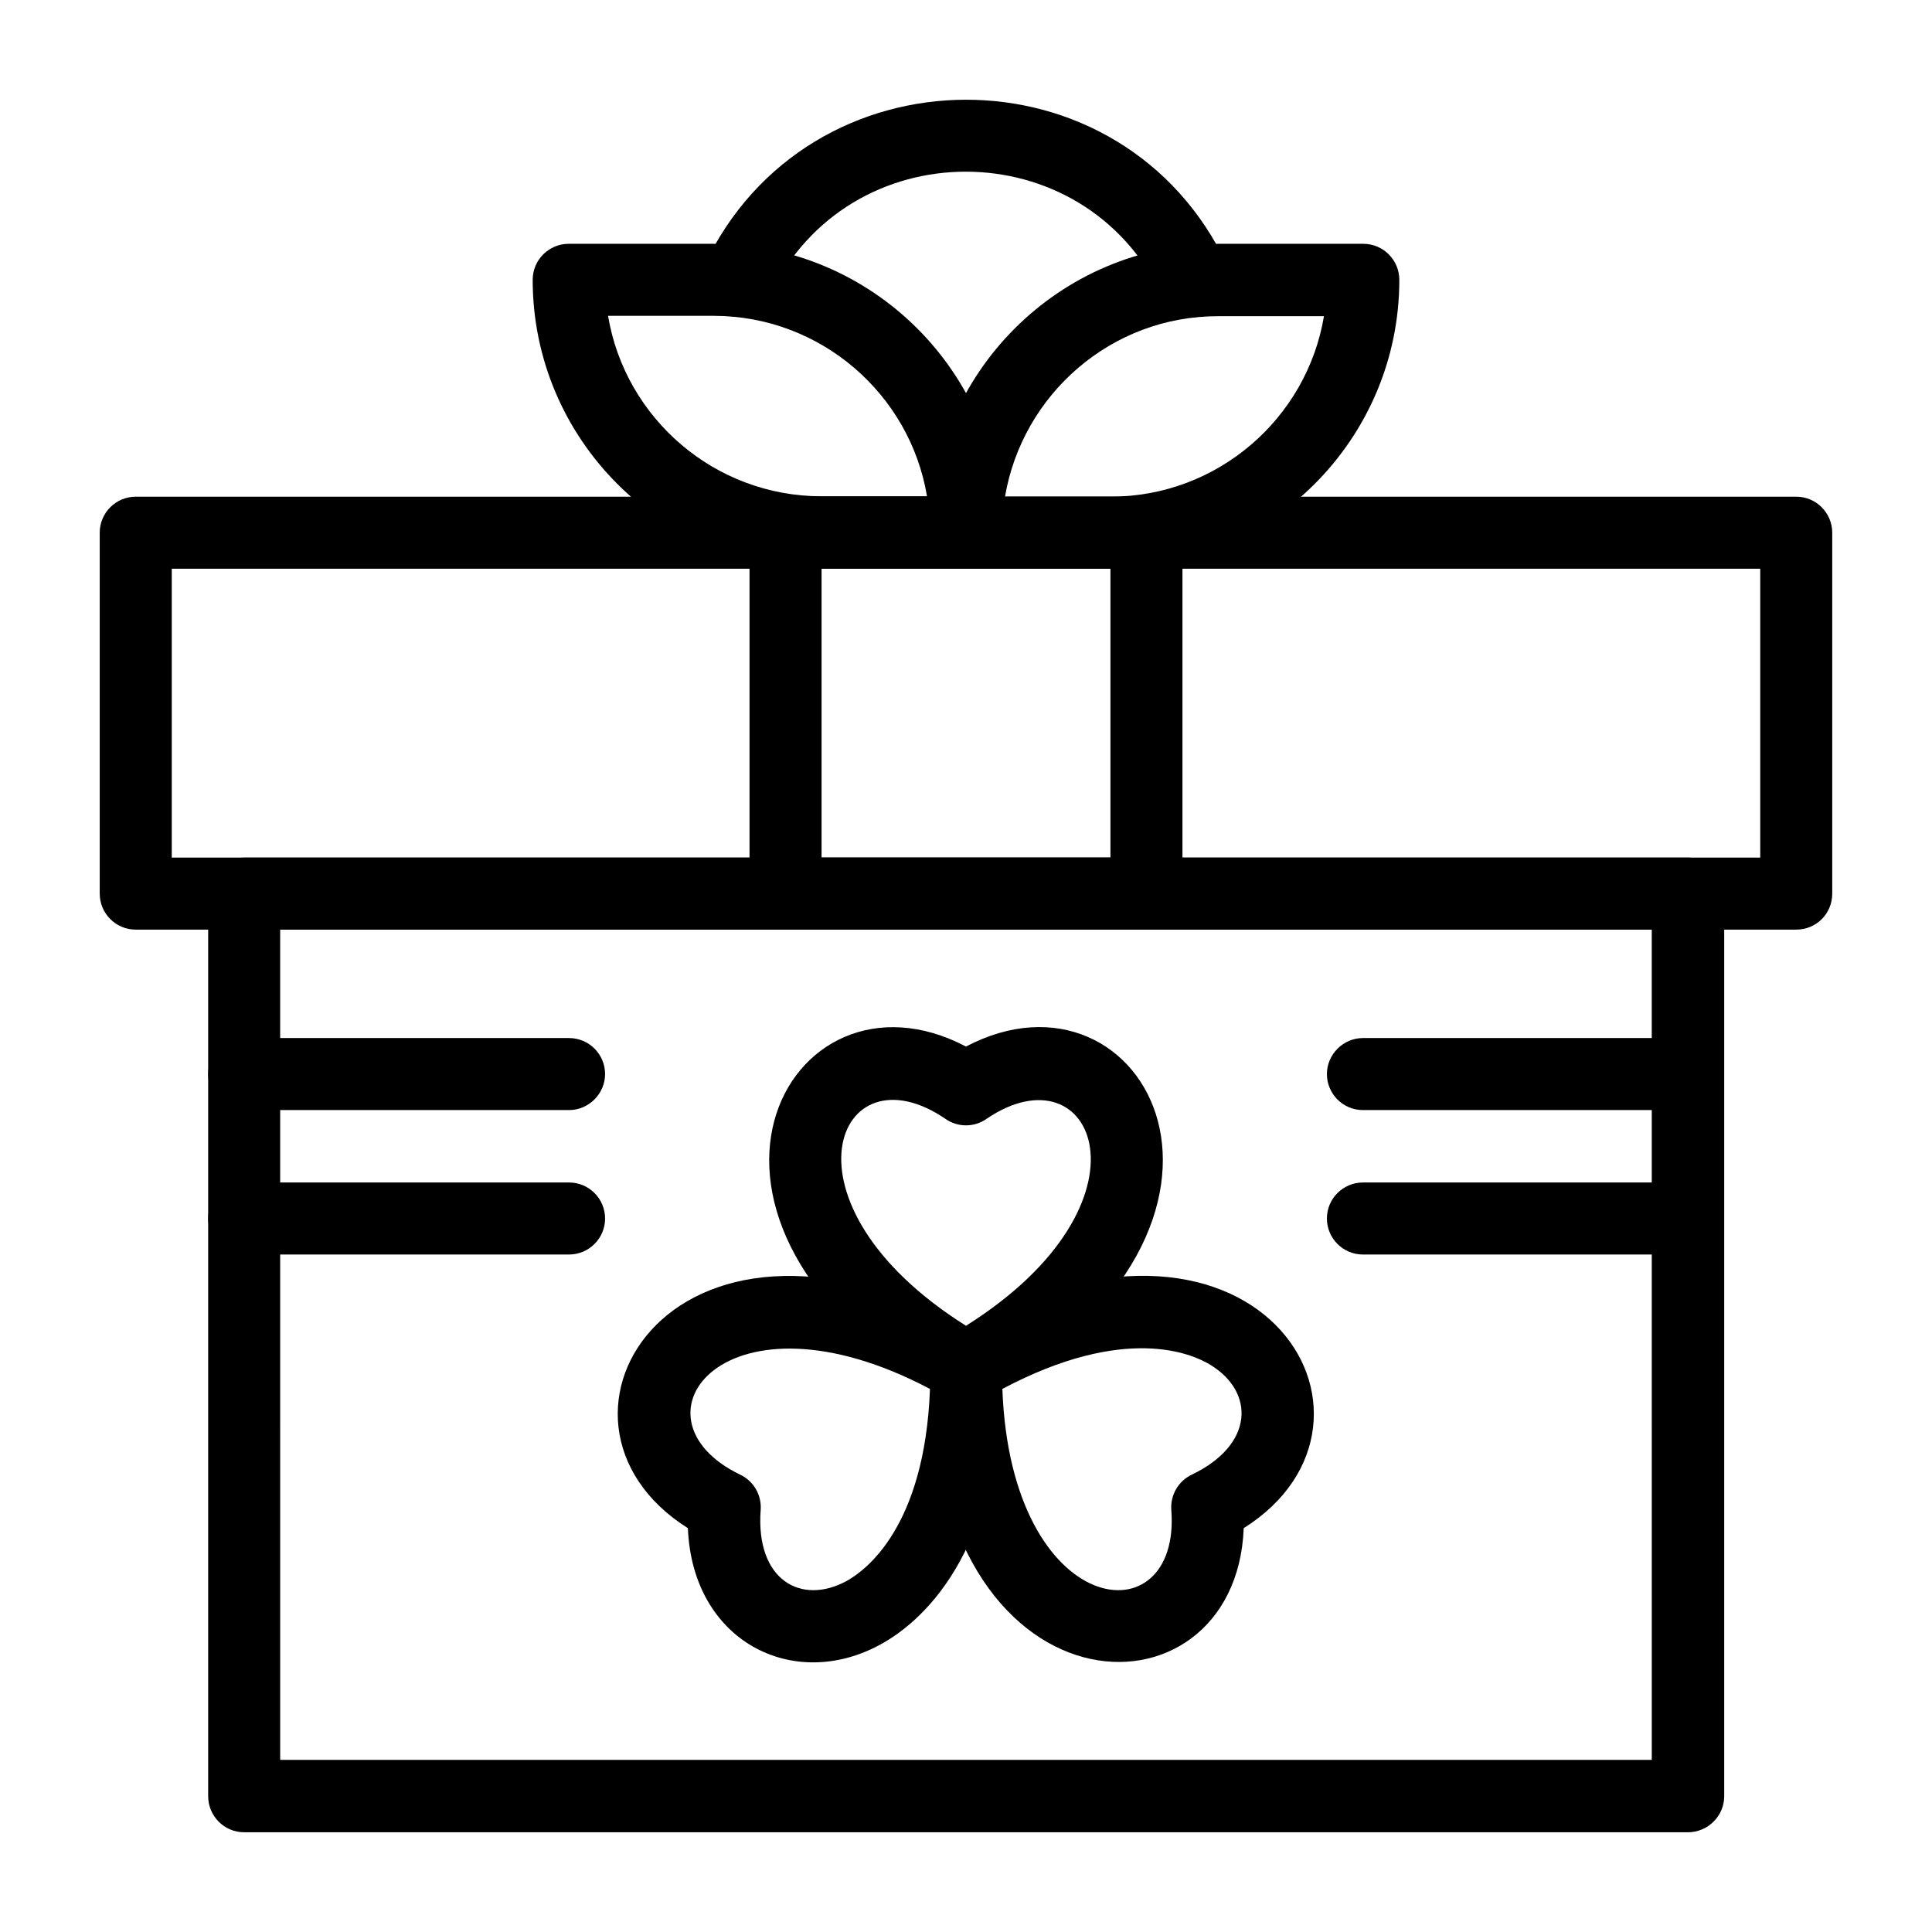<?xml version="1.0" encoding="UTF-8"?>
<!-- Uploaded to: SVG Repo, www.svgrepo.com, Generator: SVG Repo Mixer Tools -->
<svg fill="#000000" width="800px" height="800px" version="1.1" viewBox="144 144 512 512" xmlns="http://www.w3.org/2000/svg">
 <g>
  <path d="m395.27 514.73c-81.867-47.035-42.605-118.28 4.723-93.383 47.527-24.992 86.492 46.445 4.723 93.383-2.949 1.672-6.492 1.672-9.445 0zm4.727-19.387c51.957-32.668 33.949-74.293 5.41-54.809-3.246 2.262-7.578 2.262-10.824 0-28.73-19.68-46.348 22.238 5.414 54.809z"/>
  <path d="m326.3 548.98c-45.461-28.633-3.051-98.105 78.426-50.773 2.953 1.672 4.723 4.82 4.723 8.266 0.098 50.281-22.336 67.996-32.078 73.309-23.125 12.691-49.891-0.789-51.07-30.801zm13.875-14.168c3.543 1.672 5.707 5.41 5.41 9.348-1.379 18.598 10.727 25.387 22.828 18.793 4.922-2.754 20.664-14.168 22.043-50.871-54.219-28.637-81.574 7.672-50.281 22.73z"/>
  <path d="m390.45 506.47c0-3.445 1.871-6.496 4.723-8.266 81.672-47.43 123.79 22.238 78.426 50.773-2.066 53.531-83.441 51.855-83.148-42.508zm19.188 5.609c2.262 61.5 47.43 66.422 44.773 32.078-0.297-3.938 1.871-7.676 5.41-9.348 16.629-7.969 16.727-21.941 4.922-29.125-4.82-2.957-22.633-10.828-55.105 6.394z"/>
  <path d="m591.29 629.57h-382.58c-5.312 0-9.543-4.328-9.543-9.543v-239.21c0-5.312 4.328-9.543 9.543-9.543h382.68c5.312 0 9.543 4.328 9.543 9.543v239.21c0.004 5.219-4.328 9.547-9.641 9.547zm-373.04-19.188h363.49l-0.004-220.02h-363.49z"/>
  <path d="m620.02 390.36h-440.05c-5.312 0-9.543-4.328-9.543-9.543v-95.645c0-5.312 4.328-9.543 9.543-9.543h440.05c5.312 0 9.543 4.328 9.543 9.543v95.645c0 5.312-4.231 9.543-9.543 9.543zm-430.5-19.09h420.96v-76.555h-420.96z"/>
  <path d="m447.82 390.36h-95.645c-5.312 0-9.543-4.328-9.543-9.543v-95.645c0-5.312 4.328-9.543 9.543-9.543h95.645c5.312 0 9.543 4.328 9.543 9.543v95.645c0.004 5.312-4.231 9.543-9.543 9.543zm-86.098-19.09h76.555v-76.555h-76.555z"/>
  <path d="m335.25 227.11c-4.82-2.262-6.887-7.969-4.625-12.695 27.453-58.449 111.09-58.844 138.64 0 2.262 4.82 0.195 10.527-4.625 12.695-4.82 2.262-10.527 0.195-12.695-4.625-20.566-43.887-83.246-44.082-104.01 0-1.57 3.543-7.867 6.887-12.691 4.625z"/>
  <path d="m400 294.71h-38.277c-42.215 0-76.555-34.34-76.555-76.555 0-5.312 4.328-9.543 9.543-9.543h38.277c42.215 0 76.555 34.34 76.555 76.555 0 5.312-4.231 9.543-9.543 9.543zm-94.859-67.012c4.527 27.16 28.242 47.824 56.582 47.824h27.945c-4.527-27.16-28.242-47.824-56.582-47.824z"/>
  <path d="m438.28 294.71h-38.277c-5.312 0-9.543-4.328-9.543-9.543 0-42.215 34.34-76.555 76.555-76.555h38.277c5.312 0 9.543 4.328 9.543 9.543 0 42.211-34.344 76.555-76.555 76.555zm-27.945-19.09h27.945c28.438 0 52.055-20.762 56.582-47.824h-27.945c-28.344-0.098-51.957 20.664-56.582 47.824z"/>
  <path d="m591.29 438.18h-86.102c-5.312 0-9.543-4.328-9.543-9.543 0-5.215 4.328-9.543 9.543-9.543h86.102c5.312 0 9.543 4.328 9.543 9.543 0.102 5.309-4.231 9.543-9.543 9.543z"/>
  <path d="m294.81 438.18h-86.102c-5.312 0-9.543-4.328-9.543-9.543 0-5.215 4.328-9.543 9.543-9.543h86.102c5.312 0 9.543 4.328 9.543 9.543 0 5.211-4.328 9.543-9.543 9.543z"/>
  <path d="m591.29 476.46h-86.102c-5.312 0-9.543-4.328-9.543-9.543 0-5.312 4.328-9.543 9.543-9.543h86.102c5.312 0 9.543 4.328 9.543 9.543 0.102 5.309-4.231 9.543-9.543 9.543z"/>
  <path d="m294.81 476.46h-86.102c-5.312 0-9.543-4.328-9.543-9.543 0-5.312 4.328-9.543 9.543-9.543h86.102c5.312 0 9.543 4.328 9.543 9.543 0 5.309-4.328 9.543-9.543 9.543z"/>
 </g>
</svg>